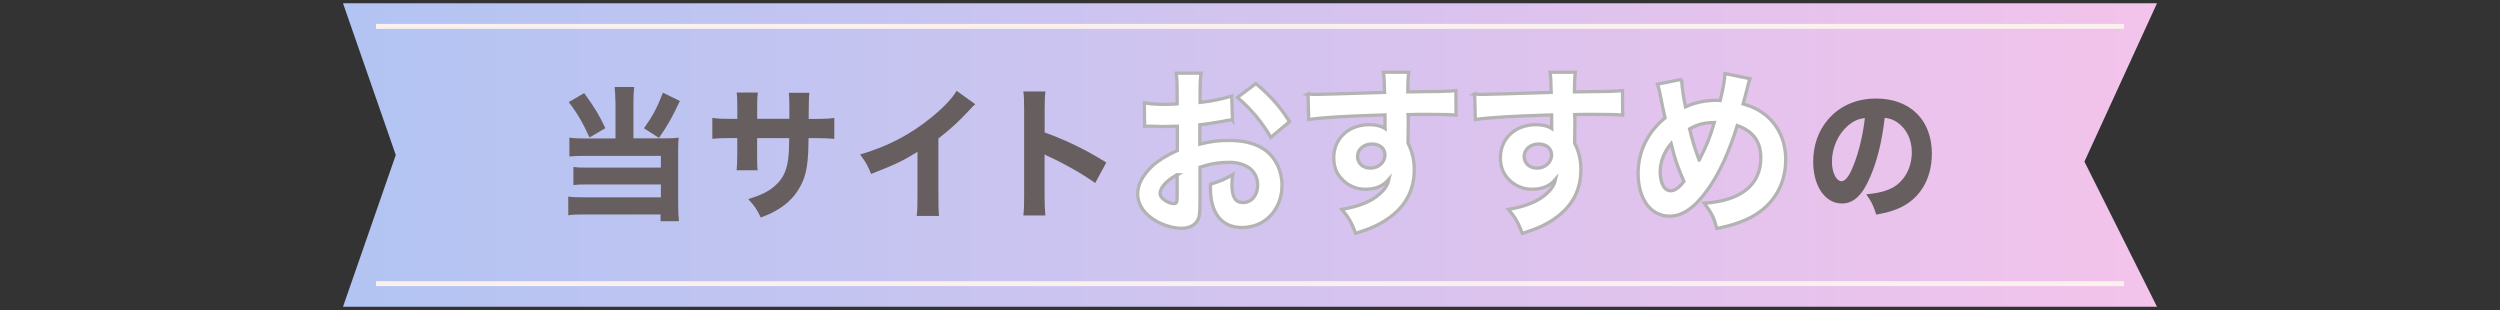 <?xml version="1.0" encoding="UTF-8"?>
<svg id="Layer_2" data-name="Layer 2" xmlns="http://www.w3.org/2000/svg" xmlns:xlink="http://www.w3.org/1999/xlink" viewBox="0 0 379 47">
  <rect x="0" y="0" width="379" height="47" fill="#333333" stroke="none"/>
  <defs>
    <style>
      .cls-1, .cls-2, .cls-3 {
        stroke-width: 0px;
      }

      .cls-1, .cls-4 {
        fill: none;
      }

      .cls-2 {
        fill: url(#linear-gradient);
      }

      .cls-5 {
        fill: #fff;
        stroke: #b3b3b3;
        stroke-width: .5px;
      }

      .cls-5, .cls-4 {
        stroke-miterlimit: 10;
      }

      .cls-4 {
        stroke: #faf0ee;
        stroke-width: .75px;
      }

      .cls-3 {
        fill: #675e5f;
      }
    </style>
    <linearGradient id="linear-gradient" x1="327" y1="23.5" x2="52" y2="23.5" gradientUnits="userSpaceOnUse">
      <stop offset="0" stop-color="#f3c3eb"/>
      <stop offset="1" stop-color="#b2c4f3"/>
    </linearGradient>
  </defs>
  <g id="Layer_1-2" data-name="Layer 1">
    <g>
      <g>
        <polygon class="cls-2" points="327 46.5 52 46.5 60 23.5 52 .5 327 .5 316 24.5 327 46.5"/>
        <line class="cls-4" x1="57" y1="4" x2="322" y2="4"/>
        <line class="cls-4" x1="57" y1="43" x2="322" y2="43"/>
        <g>
          <g>
            <path class="cls-3" d="m93.29,15.42c0-.91-.04-1.58-.12-2.23h2.98c-.08.59-.12,1.28-.12,2.23v5.55h5.22c.72,0,1.07-.02,1.64-.11-.06.56-.08,1.06-.08,1.89v8.2c0,1.15.04,1.93.12,2.58h-2.79v-1.02h-11.61c-1.07,0-1.83.02-2.38.13v-2.84c.58.09,1.17.11,2.26.11h11.78v-1.95h-11.22c-.97,0-1.54.02-2.04.09v-2.73c.47.07,1.03.09,2.04.09h11.22v-1.78h-11.67c-.93,0-1.52.02-2.2.09v-2.86c.72.11,1.27.13,2.22.13h4.77v-5.55Zm-4.73-1.3c1.5,2.04,2.36,3.45,3.21,5.31l-2.4,1.41c-.95-2.12-1.83-3.64-3.15-5.36l2.34-1.37Zm14.51,1.19c-1.17,2.49-1.87,3.75-3.17,5.59l-2.28-1.45c1.29-1.8,1.97-3.04,2.88-5.4l2.57,1.26Z"/>
            <path class="cls-3" d="m119.67,18.04v-1.58c0-1.3-.02-1.84-.08-2.39h3.1q-.08.91-.08,2.1,0,.41-.02,1.86h1.09c1.32,0,2.01-.04,2.8-.15v3.17c-.72-.06-1.56-.11-2.75-.11h-1.15c-.04,2.1-.06,2.47-.14,3.3-.18,1.97-.6,3.25-1.44,4.57-.82,1.3-1.97,2.36-3.49,3.19-.62.35-1.09.56-2.18.98-.55-1.19-.88-1.69-1.89-2.8,1.97-.61,3.02-1.13,3.97-1.95,1.44-1.24,2.01-2.62,2.18-5.14.02-.43.04-.91.06-2.15h-4.87v2.38c0,1.58,0,1.82.08,2.49h-3.19c.06-.54.1-1.32.1-2.54v-2.34h-1.03c-1.44,0-1.83.02-2.75.11v-3.17c.95.13,1.34.15,2.82.15h.97v-1.54c0-1.11-.02-1.8-.1-2.45h3.21c-.1.85-.1,1.04-.1,2.38v1.6h4.91Z"/>
            <path class="cls-3" d="m147.85,15.79c-.43.39-.47.43-.78.78-1.56,1.71-3.12,3.14-4.81,4.42v8.54c0,1.73.02,2.47.1,3.21h-3.39c.1-.82.12-1.37.12-3.14v-6.59c-2.14,1.34-3.31,1.91-7.03,3.36-.55-1.34-.8-1.78-1.67-2.95,4.15-1.21,7.58-2.99,10.83-5.64,1.81-1.47,3.19-2.93,3.8-4.01l2.82,2.02Z"/>
            <path class="cls-3" d="m155.14,32.68c.1-.82.12-1.58.12-3.06v-12.84c0-1.54-.02-2.15-.12-2.91h3.35c-.1.82-.12,1.32-.12,2.91v3.3c3.19,1.15,6,2.49,9.35,4.55l-1.69,3.12c-1.83-1.32-4.52-2.86-6.89-3.95-.39-.17-.47-.22-.78-.39v6.24c0,1.39.04,2.19.12,3.01h-3.35Z"/>
          </g>
          <path class="cls-3" d="m283.52,26.82c-1.15,2.75-2.51,4.03-4.28,4.03-2.55,0-4.36-2.62-4.36-6.35,0-2.47.8-4.73,2.3-6.44,1.77-2.04,4.3-3.12,7.24-3.12,5.16,0,8.45,3.25,8.45,8.33,0,3.95-1.87,7-5.16,8.37-.99.41-1.81.63-3.27.89-.43-1.37-.72-1.95-1.52-3.08,1.83-.15,3.1-.5,4.07-1.04,1.77-1.02,2.84-3.04,2.84-5.33,0-1.93-.8-3.56-2.2-4.53-.6-.41-1.09-.59-1.91-.69-.41,3.58-1.13,6.46-2.2,8.98Zm-3.27-7.85c-1.56,1.28-2.53,3.38-2.53,5.55,0,1.63.66,2.95,1.46,2.95.6,0,1.23-.85,1.89-2.6.76-1.93,1.4-4.66,1.64-6.98-.99.13-1.67.43-2.47,1.08Z"/>
          <g>
            <path class="cls-5" d="m186.83,18.16c-.51.05-.74.08-1.81.3-1.27.21-1.96.32-3.13.46v2.93c1.78-.43,2.75-.56,4.49-.56,2.24,0,4.03.48,5.4,1.45,1.61,1.18,2.57,3.15,2.57,5.32,0,3.71-2.57,6.43-6.06,6.43-3.08,0-4.79-2.15-4.79-6.02,0-.11,0-.32.03-.56,1.58-.48,2.09-.7,3.36-1.45-.1.62-.13,1.05-.13,1.48,0,1.94.51,2.77,1.68,2.77,1.27,0,2.22-1.1,2.22-2.63,0-2.12-1.66-3.47-4.33-3.47-1.48,0-2.83.21-4.41.73v5.05c0,2.02-.08,2.58-.43,3.12-.43.7-1.33,1.1-2.34,1.1-1.48,0-3.26-.59-4.54-1.53-1.4-1-2.14-2.29-2.14-3.71s.82-2.9,2.27-4.25c.92-.83,2.06-1.53,3.75-2.31v-3.68c-1.27.03-1.96.05-2.29.05-.23,0-.28,0-1.61-.05h-.43c-.13,0-.36,0-.64.03l-.03-3.58c.69.16,1.86.24,3.21.24.23,0,.31,0,1.25-.03q.33,0,.51-.03v-1.34c0-1.75-.03-2.42-.15-3.33h3.77c-.13.94-.15,1.51-.15,3.12v1.32c1.58-.16,3.44-.54,4.79-.97l.13,3.63Zm-8.36,8.33c-1.55.81-2.6,1.94-2.6,2.82,0,.38.23.73.71,1.05.43.3.99.51,1.4.51.38,0,.48-.22.48-1.1v-3.28Zm14.19-5.67c-1.25-2.18-3.03-4.33-5.07-6.05l2.8-2.1c2.27,1.91,3.72,3.55,5.1,5.78l-2.83,2.37Z"/>
            <path class="cls-5" d="m198.28,14.26c.61.05.87.05,1.33.05.56,0,3.11-.08,10.29-.3-.05-2.02-.05-2.15-.18-3.06h3.85c-.13,1.16-.13,1.21-.15,2.98,4.31-.03,6.27-.08,7.29-.19l.03,3.71c-1.1-.08-1.71-.11-4.43-.11-1.35,0-1.55,0-2.85.03l.03.62v.89l-.03,2.2v.62c.66,1.34.94,2.53.94,4.06,0,3.09-1.35,5.59-4.03,7.42-1.27.89-2.57,1.48-4.84,2.2-.74-1.83-1.07-2.42-2.11-3.63,2.7-.48,4.48-1.21,5.76-2.37.79-.7,1.2-1.34,1.38-2.2-.89,1.05-1.99,1.51-3.59,1.51-1.15,0-2.17-.38-3.06-1.08-1.15-.94-1.71-2.15-1.71-3.68,0-2.93,2.24-5.03,5.4-5.03.99,0,1.81.21,2.4.59q0-.11-.03-.43v-1.64c-6.07.19-9.38.38-11.57.7l-.1-3.87Zm7.52,9.46c0,1.02.82,1.77,1.94,1.77,1.25,0,2.22-.89,2.22-2.02,0-.97-.79-1.64-1.99-1.64s-2.17.81-2.17,1.88Z"/>
            <path class="cls-5" d="m223.54,14.26c.61.05.87.05,1.33.05.56,0,3.11-.08,10.29-.3-.05-2.02-.05-2.15-.18-3.06h3.85c-.13,1.16-.13,1.21-.15,2.98,4.31-.03,6.27-.08,7.29-.19l.03,3.71c-1.1-.08-1.71-.11-4.43-.11-1.35,0-1.55,0-2.85.03l.03.62v.89l-.03,2.2v.62c.66,1.34.94,2.53.94,4.06,0,3.09-1.35,5.59-4.03,7.42-1.27.89-2.57,1.48-4.84,2.2-.74-1.83-1.07-2.42-2.11-3.63,2.7-.48,4.48-1.21,5.76-2.37.79-.7,1.2-1.34,1.38-2.2-.89,1.05-1.99,1.51-3.59,1.51-1.15,0-2.17-.38-3.06-1.08-1.15-.94-1.71-2.15-1.71-3.68,0-2.93,2.24-5.03,5.4-5.03.99,0,1.81.21,2.4.59q0-.11-.03-.43v-1.64c-6.07.19-9.38.38-11.57.7l-.1-3.87Zm7.52,9.46c0,1.02.82,1.77,1.94,1.77,1.25,0,2.22-.89,2.22-2.02,0-.97-.79-1.64-1.99-1.64s-2.17.81-2.17,1.88Z"/>
            <path class="cls-5" d="m254.93,12.03c.05,1.13.28,2.77.59,4.17,1.38-.65,3.03-.99,4.66-.99.13,0,.36,0,.61.03.54-2.29.66-3.12.71-4.09l3.8.78c-.13.35-.2.54-.25.78-.31,1.26-.66,2.63-.79,3.04,1.53.46,2.42.91,3.44,1.72,1.96,1.64,3.01,3.95,3.01,6.75,0,4.11-2.22,7.42-6.06,9.11-1.33.56-2.45.91-4.38,1.32-.43-1.64-.71-2.23-1.89-3.84,5.61-.4,8.56-2.8,8.56-6.91,0-2.42-1.17-4.01-3.57-4.87-1.2,3.93-2.73,7.29-4.48,9.71-1.96,2.74-3.82,4.03-5.79,4.03-2.85,0-4.76-2.61-4.76-6.48,0-3.31,1.43-6.24,4.08-8.42-.1-.35-.38-1.72-.87-4.17-.08-.32-.13-.51-.28-.94l3.67-.73Zm-3.24,14.01c0,1.75.61,2.88,1.58,2.88.64,0,1.3-.48,2.01-1.42-.99-2.26-1.35-3.33-1.94-5.73-1.07,1.26-1.66,2.8-1.66,4.27Zm5.91-1.77c1.22-2.42,1.63-3.44,2.29-5.7-1.55.03-2.5.27-3.75.97.51,2.04.66,2.55,1.45,4.73Z"/>
          </g>
        </g>
      </g>
      <rect class="cls-1" width="379" height="47"/>
    </g>
  </g>
</svg>